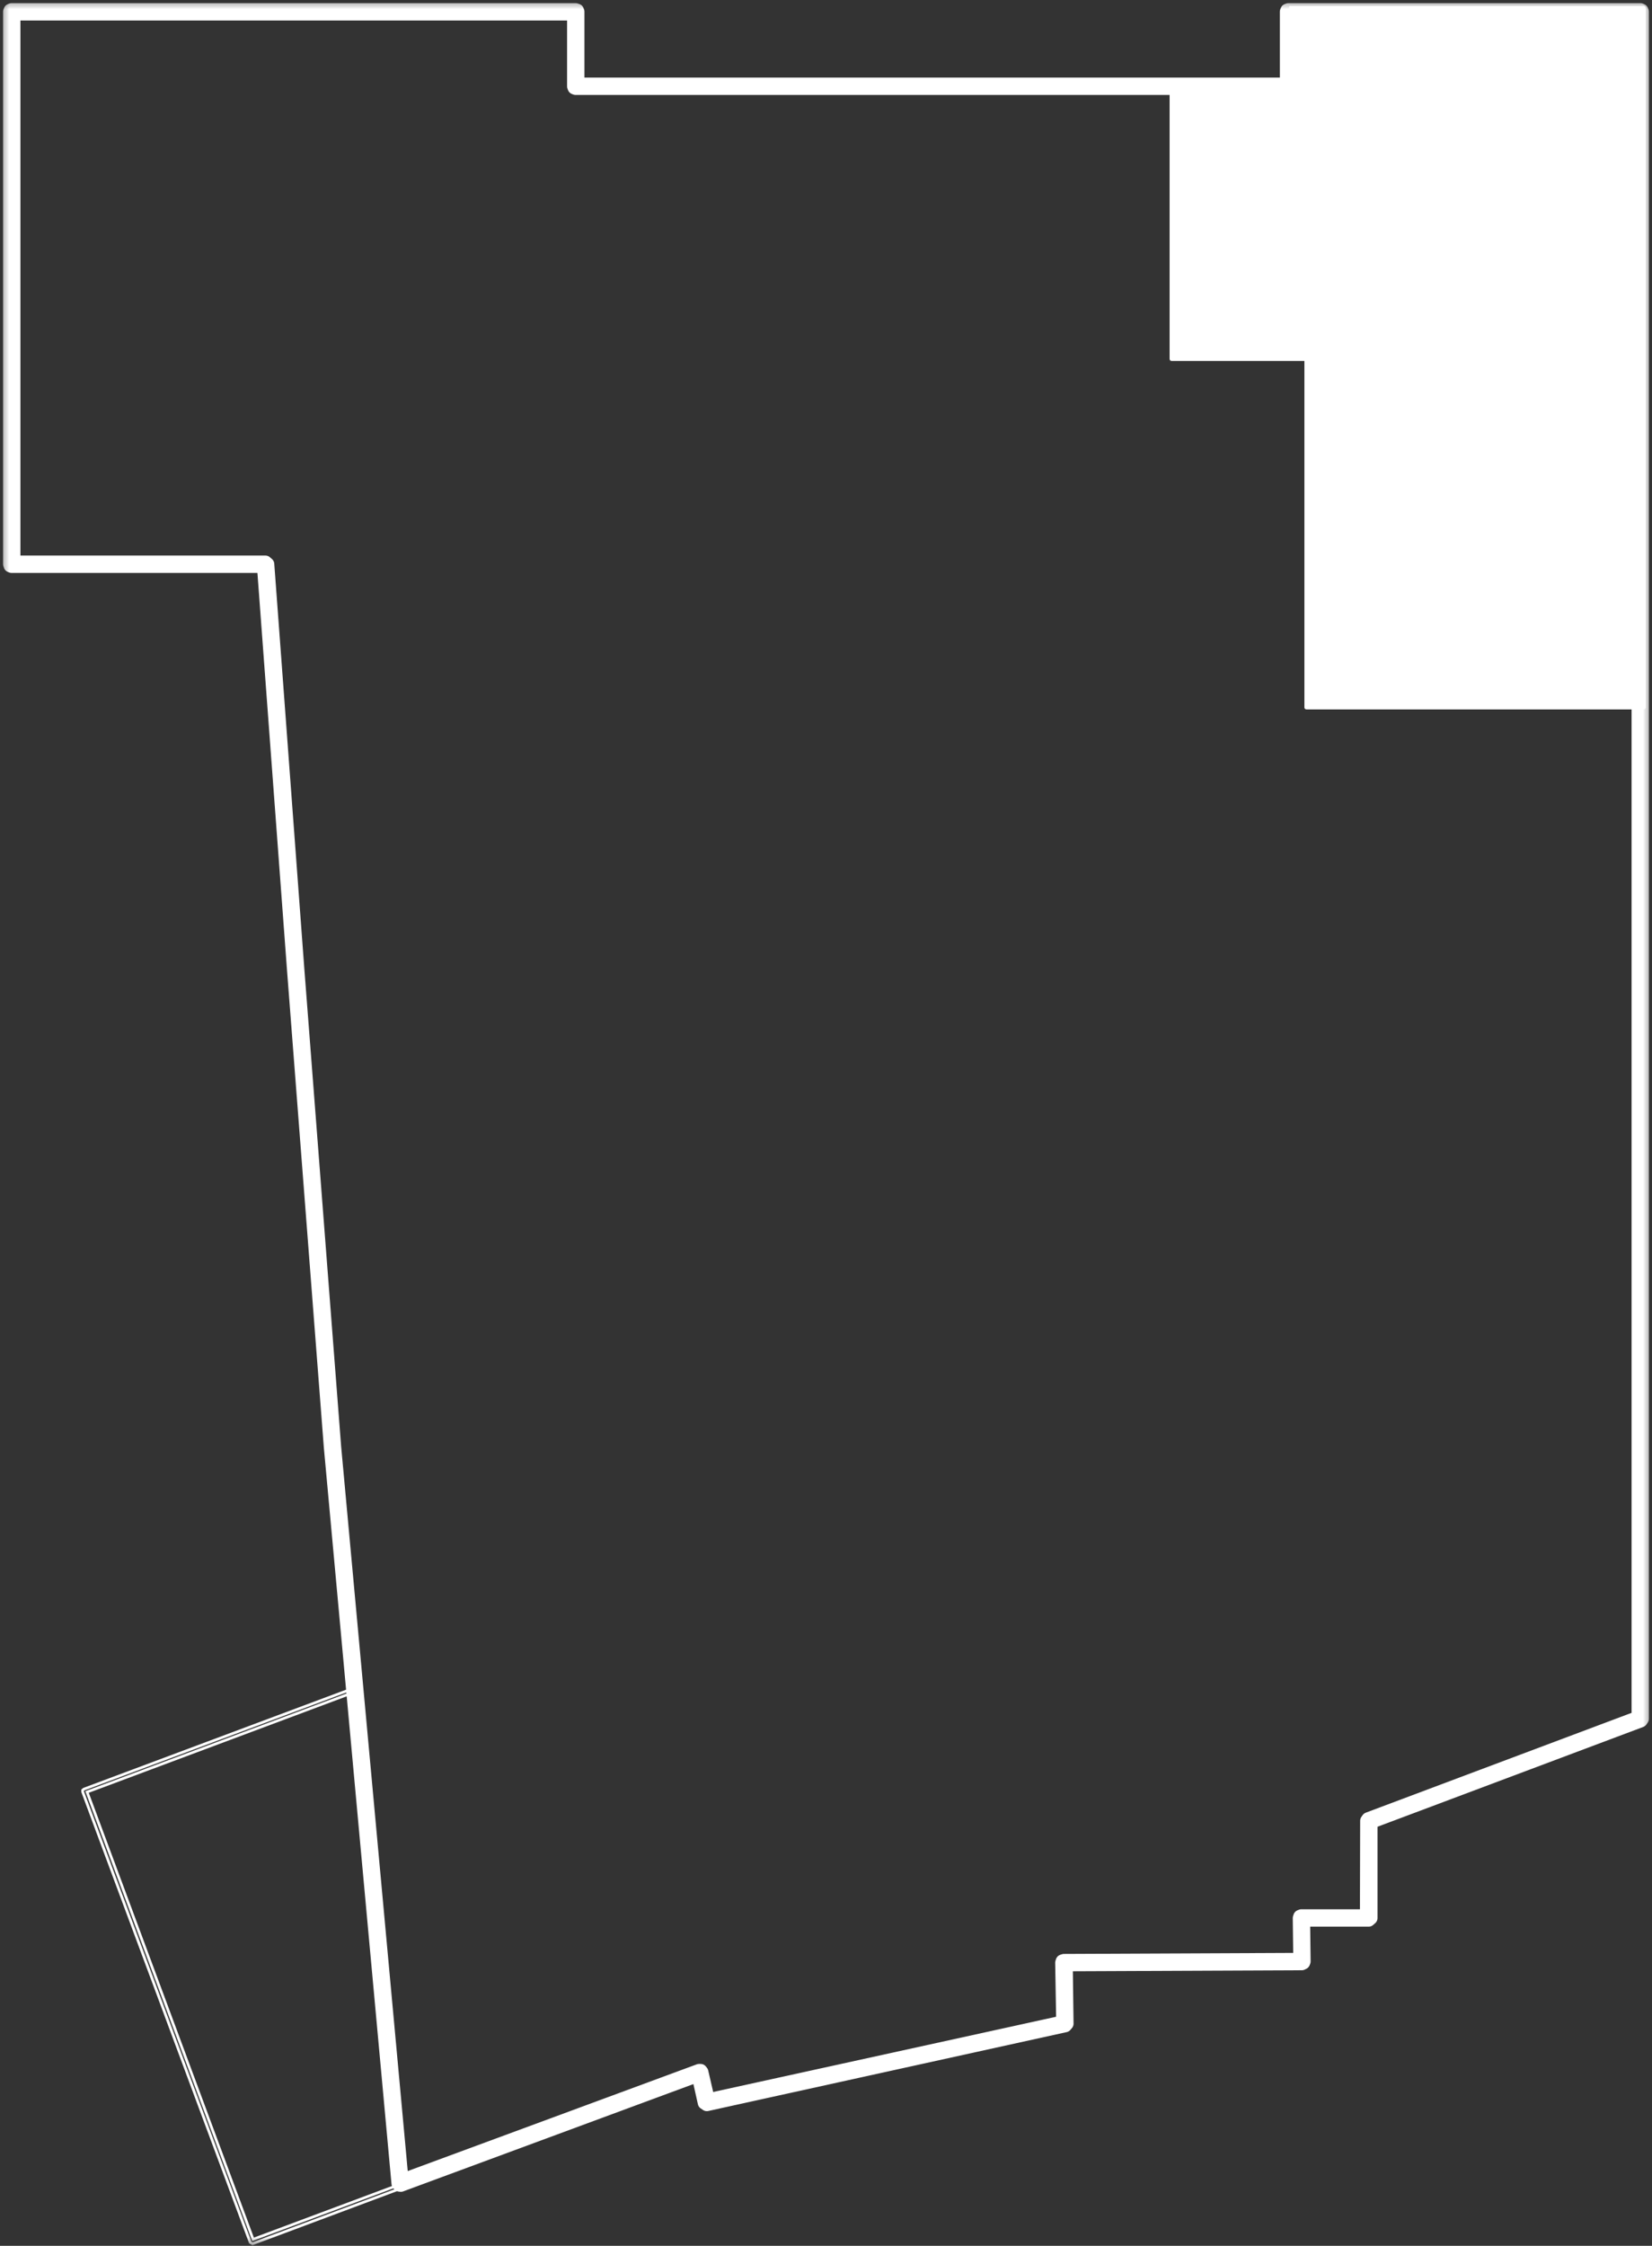<svg width="92" height="125" viewBox="0 0 92 125" fill="none" xmlns="http://www.w3.org/2000/svg">
<rect x="0" y="0" width="92" height="125" fill="#333333" stroke="none"/>
<g clip-path="url(#clip0_1062_1809)">
<path d="M71.88 0.433V4.607H65.235V20.003H72.757V39.414H91.568V0.433H71.88Z" fill="white"/>
<path d="M65.35 4.708H71.894L71.966 4.679L71.995 4.607V0.549H91.453V39.312H72.858V20.017L72.829 19.945L72.757 19.916H65.35V4.708ZM71.88 0.318L71.808 0.347L71.779 0.419V4.477H65.235L65.163 4.506L65.135 4.578V19.988L65.163 20.061L65.235 20.09H72.642V39.385L72.671 39.457L72.743 39.486H91.554L91.626 39.457L91.655 39.385V0.433L91.626 0.361L91.554 0.332H71.865L71.88 0.318Z" fill="white"/>
<mask id="mask0_1062_1809" style="mask-type:luminance" maskUnits="userSpaceOnUse" x="0" y="0" width="92" height="125">
<path d="M92 0H0V125H92V0Z" fill="white"/>
</mask>
<g mask="url(#mask0_1062_1809)">
<path d="M0.647 0.65V0.765H13.619H17.919H31.956V4.809L31.985 4.882L32.057 4.91H71.75L71.837 4.882L71.865 4.809V0.765H91.238V95.595L76.194 101.242L76.122 101.343L76.108 106.644H72.469L72.398 106.672L72.369 106.759L72.398 109.07L59.253 109.128L59.166 109.157L59.138 109.243L59.195 112.551L39.435 116.883L39.075 115.324L39.017 115.251H38.931L22.378 121.36L18.624 80.531L18.524 80.546L18.624 80.531L16.568 53.871L14.899 31.398L14.784 31.297H0.762V0.65H0.647ZM0.647 0.65V0.765V0.65ZM0.647 0.65H0.546V31.398L0.575 31.485L0.647 31.514H14.684L16.352 53.9L18.409 80.546L22.177 121.534L22.234 121.606L22.32 121.62L38.888 115.497L39.233 117.042L39.363 117.129L59.325 112.738L59.411 112.637L59.368 109.344L72.498 109.287L72.585 109.243L72.613 109.171L72.585 106.86H76.223L76.338 106.759V101.415L91.382 95.768L91.453 95.667V0.65L91.425 0.578L91.353 0.549H71.75L71.678 0.578L71.65 0.65V4.694H32.172V0.65L32.143 0.578L32.057 0.549H17.919H13.619H0.647L0.575 0.578L0.546 0.65H0.647Z" stroke="white" stroke-width="0.75" stroke-linecap="round" stroke-linejoin="round"/>
<path d="M14.065 124.884L13.936 124.812L4.602 99.726V99.639L4.674 99.581L19.516 94.035L19.53 94.252L4.847 99.74L14.094 124.639L22.061 121.664V121.75L22.119 121.823L22.205 121.837L22.335 121.794L14.065 124.884Z" stroke="white" stroke-width="0.15" stroke-miterlimit="10"/>
</g>
<path d="M19.53 94.252V94.021L19.588 93.992L19.732 94.064L19.66 94.209L19.53 94.252ZM22.205 121.837H22.105L22.061 121.75V121.664L22.263 121.592L22.407 121.664L22.349 121.808L22.22 121.852L22.205 121.837Z" fill="white"/>
</g>
<defs>
<clipPath id="clip0_1062_1809">
<rect width="92" height="125" fill="white"/>
</clipPath>
</defs>
</svg>
